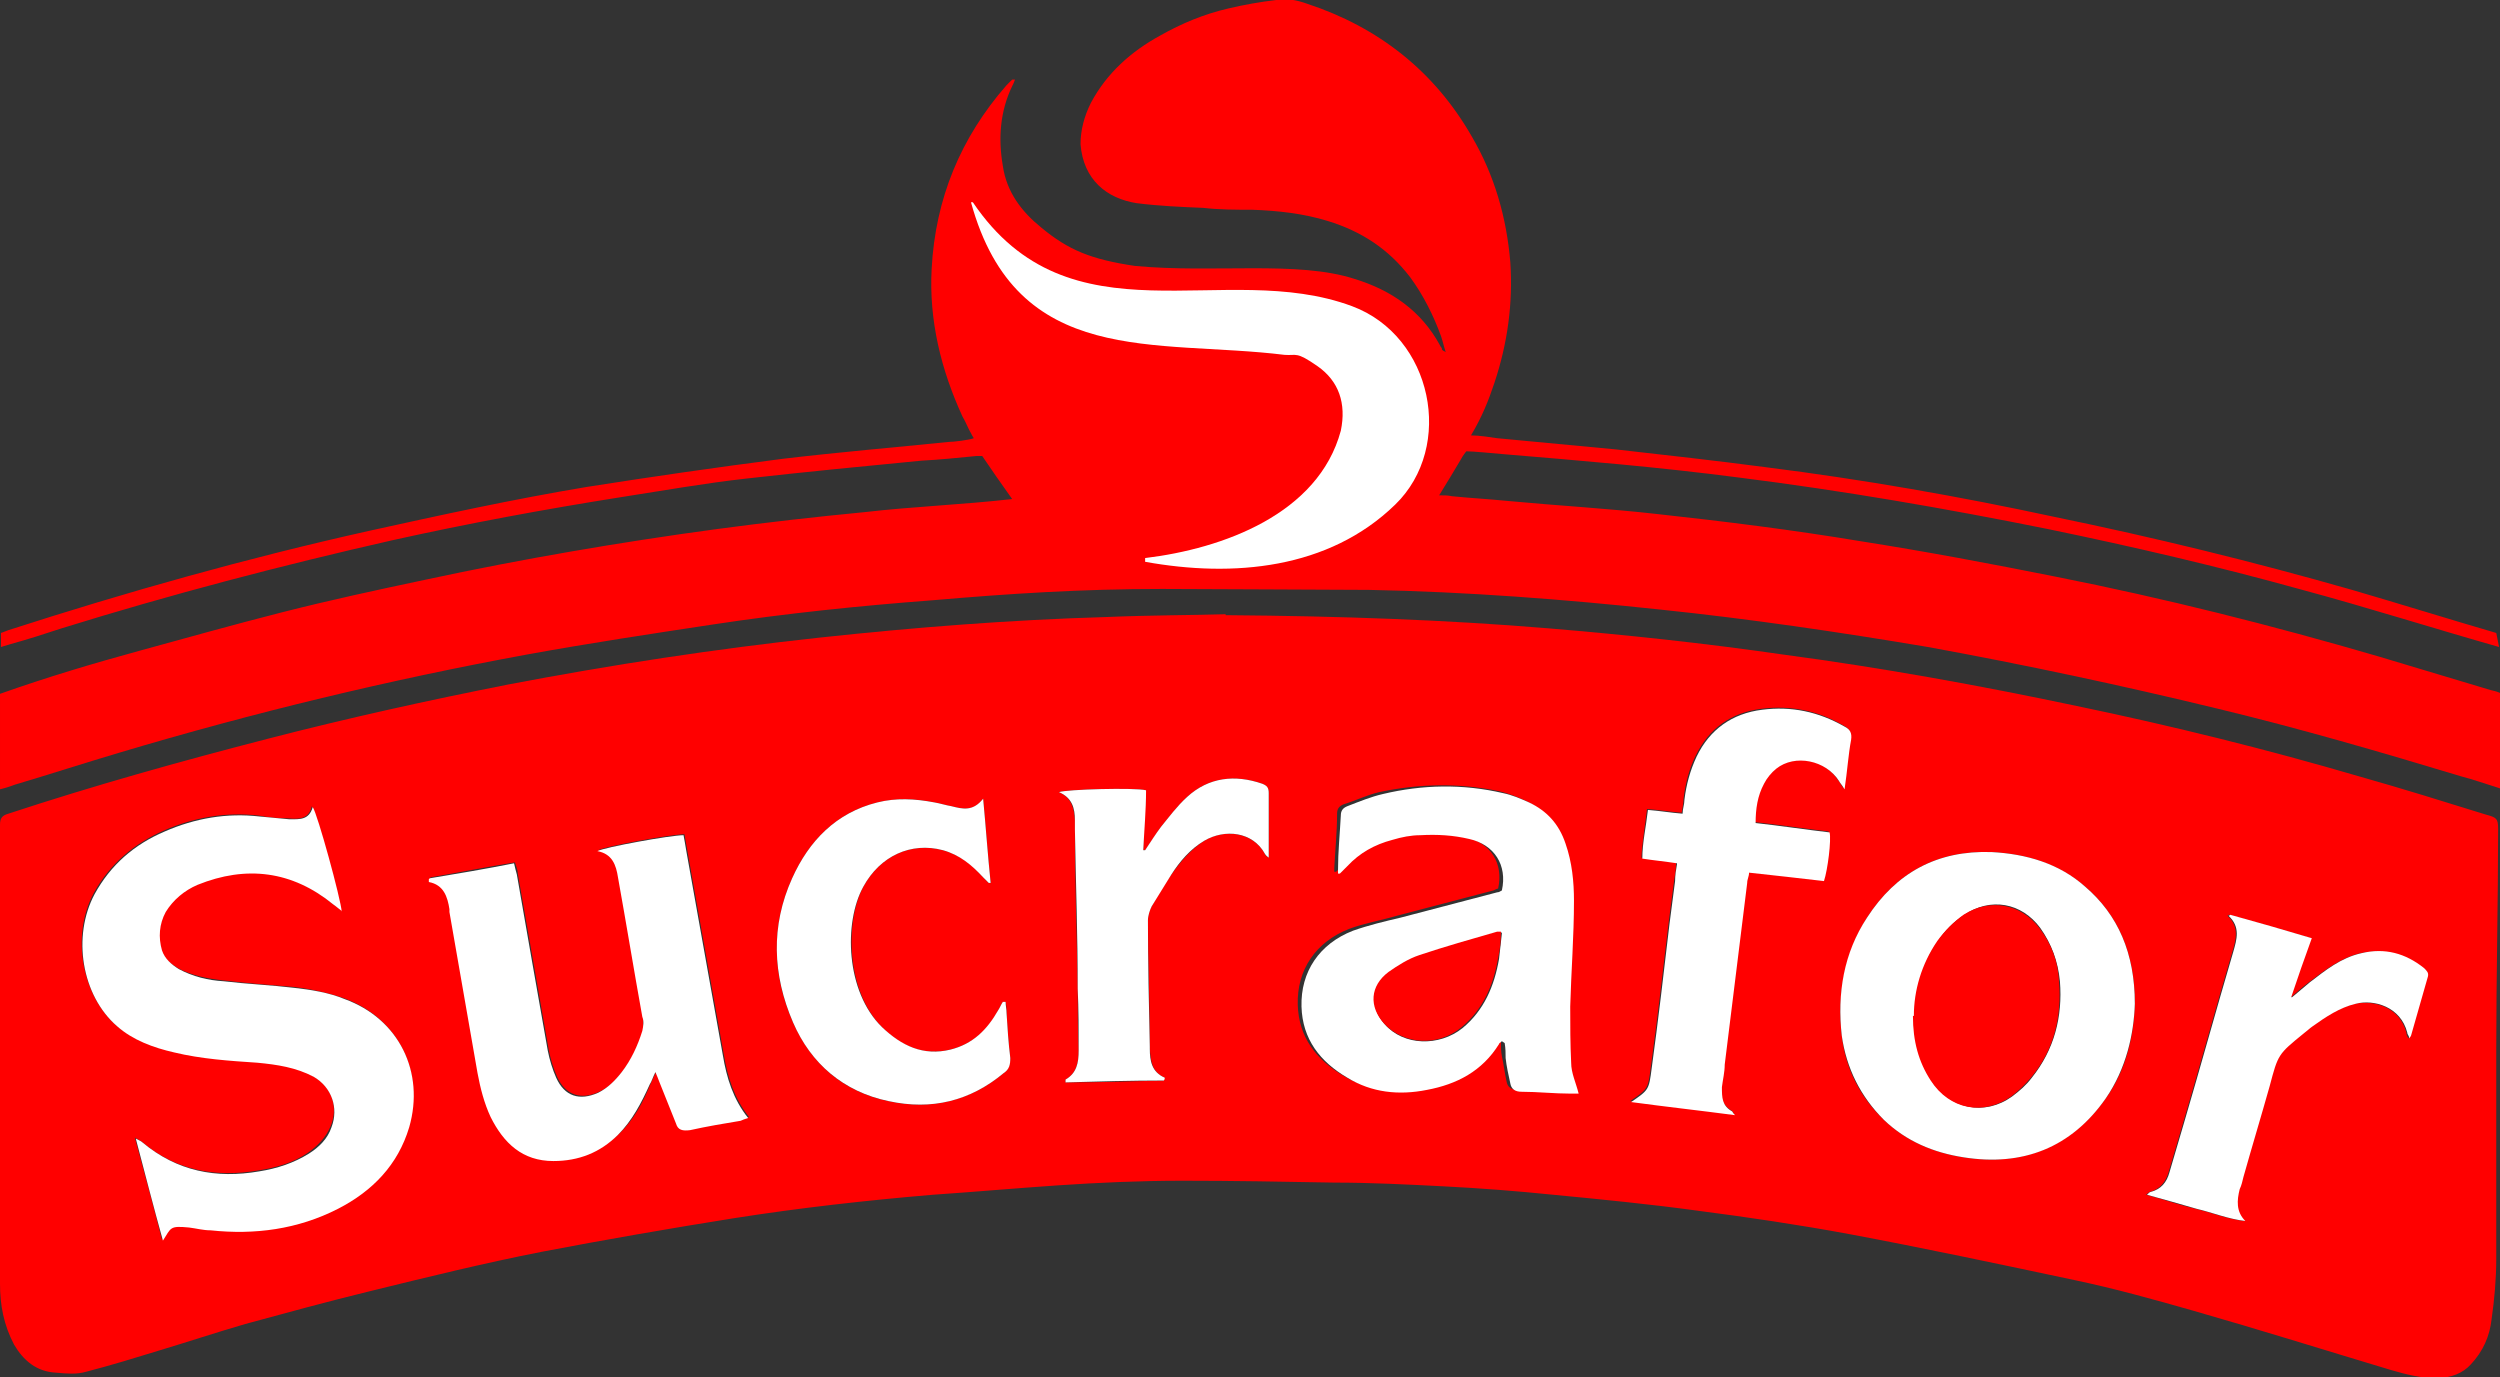 <svg xmlns="http://www.w3.org/2000/svg" id="Capa_2" data-name="Capa 2" width="267" height="147.1" viewBox="0 0 267 147.1"><rect x="0" y="0" width="267" height="147.1" fill="#333333" stroke="none"/><defs><style>      .cls-1 {        fill: red;      }      .cls-1, .cls-2 {        stroke-width: 0px;      }      .cls-2 {        fill: #fff;      }    </style></defs><g id="Capa_1-2" data-name="Capa 1"><g><path class="cls-1" d="m130.9,65.7c12.5.1,23.5.5,34.4,1.4,8.4.7,16.8,1.6,25.1,2.8,10.5,1.4,21,3.3,31.4,5.5,10.1,2.1,20.2,4.6,30.1,7.5,4.6,1.3,9.1,2.7,13.6,4.1,1.1.3,1.3.4,1.3,1.5,0,7.9-.2,15.7-.2,23.6,0,7.5,0,14.9,0,22.4,0,2.1-.2,4.3-.5,6.4-.2,1.8-.9,3.4-2.2,4.8-.9,1-2.1,1.4-3.5,1.5-1.8,0-3.4-.4-5.1-.9-7-2.1-14-4.3-21-6.3-4.2-1.2-8.5-2.4-12.8-3.3-8-1.7-16-3.4-24-4.9-5.4-1-10.8-1.8-16.2-2.5-5.1-.7-10.2-1.2-15.4-1.7-3.9-.4-7.8-.7-11.7-.9-3.9-.2-7.8-.4-11.7-.4-5.4-.1-10.8-.2-16.2-.2-4.5,0-9,.2-13.4.5-4.4.3-8.9.7-13.3,1-7.1.6-14.2,1.4-21.2,2.5-6.9,1.1-13.8,2.3-20.6,3.6-6.1,1.2-12.2,2.7-18.3,4.2-4.5,1.1-8.9,2.3-13.3,3.5-3.1.9-6.1,1.9-9.1,2.8-2.6.8-5.2,1.6-7.9,2.3-1,.3-2.1.2-3.2.1-2.1-.1-3.5-1.3-4.5-3C.4,141.5,0,139.4,0,137.1c0-6.5,0-13,0-19.5,0-9.5,0-19.1,0-28.6,0-.3,0-.6,0-.9,0-.7.2-1,.9-1.2,9.1-3,18.4-5.6,27.7-8,8.5-2.2,17.1-4.1,25.7-5.8,11-2.1,22.1-3.8,33.2-5,10.2-1.1,20.4-1.9,30.6-2.2,4.7-.2,9.5-.2,12.8-.3Zm-94.5,31.6c-.1-1.4-2.6-10.5-3.1-11.2-.3,1.4-1.4,1.4-2.5,1.3-1.1,0-2.1-.1-3.2-.3-3.5-.4-6.9.2-10.1,1.6-3.2,1.4-5.8,3.6-7.5,6.7-2.4,4.5-1.3,10.8,2.4,14.1,1.8,1.5,3.9,2.3,6.1,2.8,2.9.7,5.9.9,8.9,1.1,2.1.2,4.1.4,6,1.5,2,1.1,2.8,3.3,1.9,5.4-.5,1.2-1.4,2.1-2.4,2.8-1.6,1.1-3.4,1.6-5.3,1.9-4.6.8-8.9,0-12.5-3.1-.2-.1-.3-.2-.7-.4,1,3.7,2,7.3,2.9,10.9.9-1.5.7-1.6,2.8-1.4.8,0,1.5.2,2.3.3,4.7.4,9.3-.2,13.6-2.3,3.7-1.9,6.4-4.7,7.6-8.7,1.8-5.9-1.1-11.6-6.9-13.7-1.8-.6-3.6-1-5.4-1.2-2.5-.2-5-.4-7.5-.7-1.7-.2-3.3-.5-4.8-1.3-.8-.5-1.6-1.1-1.8-2-.4-1.4-.4-2.8.4-4.1.8-1.4,1.9-2.4,3.4-2.9,5.2-2.1,10.1-1.5,14.5,2.1.3.2.6.4.9.7Zm123.9,13.9c0,.6,0,1.1.1,1.6.2.9.3,1.8.5,2.7.1.6.5.9,1.2.9,1.8,0,3.6.2,5.3.2.3,0,.6,0,.8,0-.3-1.1-.7-2.2-.8-3.3-.1-2-.2-4-.1-6,0-3.8.3-7.6.4-11.3,0-2.1-.2-4.1-.9-6.1-.7-2-2-3.5-3.9-4.4-.9-.4-1.9-.8-2.8-1-4.3-.9-8.6-.8-12.8.1-1.3.3-2.5.9-3.8,1.3-.5.2-.7.5-.7,1,0,1.9-.2,3.9-.3,5.8,0,.1,0,.3,0,.4.1,0,.2,0,.2,0,.3-.3.5-.5.8-.8,1.3-1.4,3-2.4,4.8-2.8,1-.2,2-.4,3-.5,1.7-.2,3.5,0,5.2.4,2.7.6,4.1,2.8,3.5,5.5-.1,0-.3.1-.5.2-3.4.9-6.9,1.8-10.3,2.7-1.7.5-3.5.8-5.1,1.4-3.6,1.4-5.6,4.4-5.5,8.1.1,3.5,2,5.9,4.9,7.6,2.6,1.6,5.5,1.8,8.5,1.3,3.2-.6,5.9-2,7.7-4.9,0,0,.2-.1.3-.3Zm67.7-4c0-5.4-1.8-9.5-5.3-12.5-2.9-2.5-6.3-3.5-10-3.7-5.8-.2-10.2,2.2-13.3,7-2.4,3.8-3.2,8.1-2.7,12.6.4,3.5,1.9,6.5,4.5,9,2.4,2.3,5.3,3.5,8.5,4,6.3,1,11.5-1.1,15.2-6.3,2.3-3.2,3-6.9,3.1-10.1Zm-182.1-13.4c0,0,0,.2,0,.3,1.6.3,2,1.6,2.2,2.9,0,.1,0,.2,0,.3,1,5.7,2,11.5,3,17.2.3,1.6.7,3.2,1.4,4.7,1.4,2.8,3.4,4.7,6.7,4.7,2.7,0,5-1,6.9-2.8,1.6-1.5,2.6-3.4,3.4-5.4.2-.4.3-.7.6-1.3.2.5.3.8.4,1,.6,1.5,1.1,3,1.8,4.5.3.7.8.9,1.5.7,1.8-.4,3.6-.6,5.4-1,.2,0,.4-.2.8-.3-1.6-2-2.3-4.3-2.7-6.7-1.3-7.3-2.6-14.5-3.9-21.8-.1-.6-.2-1.1-.3-1.7-1.4,0-8.5,1.3-9.2,1.7,1.6.3,2,1.5,2.2,2.8.9,5,1.8,9.9,2.6,14.9,0,.5,0,1,0,1.5-.5,1.6-1.2,3.1-2.2,4.4-.7.9-1.4,1.7-2.5,2.2-1.9.9-3.6.4-4.5-1.6-.4-.9-.7-1.9-.9-2.9-1.1-6.3-2.2-12.6-3.3-18.8,0-.4-.2-.8-.3-1.2-3.1.5-6.1,1.1-9,1.6Zm133.1-1.6c0,.7-.1,1.2-.2,1.8-.2,1.5-.4,3.1-.6,4.6-.6,5.1-1.2,10.3-1.9,15.4-.3,2.3-.3,2.3-2.2,3.6,3.7.5,7.4.9,11.1,1.4-.2-.3-.2-.4-.3-.4-1-.6-1.2-1.6-1.1-2.6,0-.8.2-1.6.3-2.4.8-6.5,1.6-12.9,2.4-19.4,0-.3.1-.6.2-1.1,2.7.3,5.3.6,8,.9.4-1.1.8-4.3.6-5.2-2.6-.3-5.2-.7-7.9-1,0-1.6.2-3,.9-4.2.3-.6.8-1.2,1.3-1.6,2-1.6,5.3-.9,6.7,1.3.2.2.3.5.6.9.2-2,.4-3.6.7-5.3.1-.7-.1-1.1-.7-1.4-2.7-1.6-5.7-2.2-8.8-1.8-3.2.4-5.6,2.1-7,5-.7,1.4-1.1,3-1.3,4.6,0,.5-.1.9-.2,1.5-1.3-.1-2.4-.3-3.7-.4-.2,1.8-.5,3.4-.6,5.2,1.3.2,2.4.3,3.7.5Zm-71.7,14.8c0,0-.1,0-.2,0-.2.3-.3.6-.5.9-1.1,2.1-2.7,3.6-5.1,4.2-2.9.7-5.3-.4-7.3-2.4-3.8-3.8-4-11.2-2-15,1.8-3.3,5.1-4.8,8.5-3.9,1.8.5,3.1,1.5,4.3,2.9.2.2.4.4.6.6,0,0,.1,0,.2,0-.3-2.9-.5-5.8-.8-9-1,1.4-2.2,1.1-3.4.8-.6-.1-1.2-.3-1.8-.4-2-.4-4-.5-6.1,0-4.4,1.1-7.3,4.1-9.1,8.1-2.3,5.1-2.1,10.4.1,15.4,2,4.5,5.4,7.4,10.2,8.4,4.5,1,8.7,0,12.3-3,.5-.4.7-.9.7-1.6-.2-1.6-.3-3.2-.4-4.8,0-.4,0-.8-.1-1.2Zm17,8.4c0,0,0-.2.1-.3-1.4-.6-1.5-1.8-1.6-3.1,0,0,0-.1,0-.2,0-4.5-.2-9-.2-13.5,0-.5.1-1,.4-1.5.6-1.2,1.3-2.3,2.1-3.4,1-1.4,2.1-2.7,3.5-3.6,2.1-1.3,5.2-1,6.5,1.4,0,.2.3.3.4.4,0-2.3,0-4.6,0-6.9,0-.5-.2-.8-.7-1-2.9-1-5.7-.7-8,1.4-1,.9-1.9,2.1-2.8,3.2-.6.8-1.1,1.7-1.7,2.5,0,0-.1,0-.2,0,0-2.2.2-4.3.3-6.4-1.2-.3-8.5-.1-9.3.2,1.4.6,1.6,1.8,1.7,3,0,.3,0,.7,0,1,0,5.7.2,11.3.3,17,0,2.2,0,4.4.1,6.6,0,1.2-.2,2.4-1.4,3.1,0,0,0,.1,0,.3,3.5,0,7-.1,10.5-.2Zm120.5-8.9c0,0-.1,0-.2,0,.7-2.1,1.4-4.1,2.2-6.3-3-.9-5.9-1.7-8.7-2.5,0,0-.1,0-.2.1,1.3,1.2.9,2.6.5,3.9-1.8,6.1-3.5,12.3-5.3,18.4-.5,1.7-1,3.4-1.5,5.1-.3,1-.9,1.8-2,2.1,0,0-.2.1-.4.3,1.9.5,3.6,1.1,5.3,1.5,1.7.4,3.4,1.1,5.2,1.3-1.1-1-1-2.2-.6-3.4.1-.4.2-.9.4-1.3.9-3.2,1.9-6.5,2.8-9.7.9-3.4.9-3.4,3.6-5.6.3-.3.6-.5,1-.8,1.4-1,2.8-2,4.6-2.4,2-.4,4.8.3,5.5,3.1,0,.2.1.4.2.6.1-.2.2-.2.2-.3.6-2.1,1.2-4.2,1.8-6.3.1-.4,0-.7-.4-.9-2-1.5-4.2-2.1-6.7-1.6-2.1.5-3.8,1.8-5.5,3.1-.7.5-1.3,1.1-1.9,1.6Z"></path><path class="cls-1" d="m266.9,69.1c-6.7-1.9-14.3-4.3-21-6.1-9-2.5-18-4.6-27.2-6.5-10.9-2.2-21.9-4.1-33-5.5-8.4-1.1-16.8-1.8-25.2-2.5-1.1-.1-3.2-.3-3.9-.3,0,0-.4.5-.6.9-.7,1.2-1.5,2.5-2.3,3.8.6,0,.9,0,1.4.1,2,.2,3.9.3,5.9.5,5.3.5,10.7.8,16,1.4,7.3.8,14.5,1.7,21.7,2.9,7,1.1,13.9,2.4,20.9,3.8,11.6,2.3,23.1,5.2,34.4,8.5,4,1.2,8,2.4,12,3.6.4.1.5.1,1,.3,0,3.4,0,6.7,0,10.2-1.6-.5-2.7-.9-4.2-1.3-8.6-2.6-17.2-5.1-25.9-7.2-10.3-2.5-20.6-4.7-31-6.6-9.5-1.6-19-3-28.6-4-10.3-1.1-20.7-1.9-31.1-2.1-2.9,0-17.8-.1-22.1-.1-8.6,0-16.3.5-24.4,1.2-7.9.6-15.7,1.4-23.6,2.6-6.6,1-13.2,2-19.8,3.2-14.7,2.7-29.2,6.2-43.6,10.5-3.7,1.1-7.4,2.3-11.1,3.4-.6.2-.8.3-1.6.5,0-3.5,0-6.8,0-10.2,5.1-1.8,9.8-3.2,14.9-4.6,5.1-1.4,10.1-2.8,15.2-4.1,5.1-1.3,10.2-2.4,15.4-3.5,5.1-1.1,10.3-2.1,15.5-3,5.2-.9,10.4-1.7,15.6-2.4,5.2-.7,10.5-1.3,15.7-1.8,5.2-.6,10.5-.8,15.8-1.4-1-1.4-2.4-3.4-3.2-4.6,0,0-.1,0-.6,0-2,.2-4,.4-5.9.5-6.2.6-12.4,1.2-18.6,1.9-4.5.5-9,1.3-13.5,2-8.2,1.3-16.3,2.8-24.4,4.6-11.9,2.7-23.7,5.8-35.3,9.4-1.8.6-3.7,1.2-5.5,1.7-.3.1-.7.2-1,.3v-1.5s.3-.1.8-.3c12.7-4.1,25.5-7.7,38.5-10.6,7.7-1.7,15.5-3.4,23.3-4.7,7-1.1,13.9-2.1,20.9-3,5.9-.7,11.8-1.2,17.7-1.8.5,0,2.2-.2,2.7-.4,0,0-.2-.3-.5-.9s-.4-.9-.7-1.4c-2.3-5-3.6-10.3-3.3-15.8.4-7.5,3.1-14,8-19.6.2-.2.4-.4.6-.6,0,0,.1,0,.3,0-.1.3-.2.5-.3.7-1.3,2.7-1.5,5.6-1,8.5.4,2.8,2,4.9,4.1,6.6,2.9,2.4,5.3,3.4,10,4.1,8.4.8,17.4-.6,23.5,1.4,3.9,1.2,7.1,3.4,9.1,7.1,0,.1.2.2.2.4,0,.1.2.2.4.3-.2-.6-.3-1.1-.5-1.7-.8-2.2-1.9-4.4-3.3-6.3-2.3-3-5.2-4.9-8.8-6-2.6-.8-5.3-1.1-8.1-1.2-1.7,0-3.5,0-5.2-.2-2.4-.1-4.7-.2-7.1-.5-3.2-.5-5.7-2.5-6-6.3,0-1.5.4-3,1.1-4.4,1.7-3.2,4.3-5.5,7.4-7.2,2.3-1.3,4.7-2.3,7.3-2.9,1.7-.4,3.4-.7,5.1-.9,1.1-.2,2.2,0,3.3.4,7.6,2.5,13.6,7.2,17.6,14.2,2.4,4.1,3.7,8.6,4.1,13.4.3,4.4-.3,8.7-1.7,12.9-.6,1.8-1.3,3.6-2.5,5.6.9,0,2.1.2,2.8.3,4.2.4,8.5.8,12.7,1.2,5.3.6,10.7,1.2,16,1.9,10.3,1.3,20.6,3.1,30.8,5.3,10.7,2.2,21.3,4.8,31.8,7.8,4.8,1.4,10.6,3.2,15.4,4.6"></path><path class="cls-2" d="m36.5,97.3c-.4-.3-.6-.5-.9-.7-4.4-3.6-9.3-4.2-14.5-2.1-1.4.6-2.6,1.6-3.4,2.9-.7,1.3-.8,2.7-.4,4.1.3.9,1,1.5,1.8,2,1.5.8,3.1,1.2,4.8,1.3,2.5.3,5,.4,7.5.7,1.8.2,3.7.5,5.4,1.2,5.8,2.1,8.6,7.8,6.9,13.7-1.2,4-3.9,6.8-7.6,8.7-4.3,2.2-8.9,2.8-13.6,2.3-.8,0-1.5-.2-2.3-.3-2.1-.2-1.9,0-2.8,1.4-1-3.6-1.9-7.1-2.9-10.9.4.2.6.3.7.4,3.7,3.1,7.9,3.9,12.5,3.1,1.9-.3,3.7-.9,5.3-1.9,1.1-.7,2-1.6,2.4-2.8.8-2.1,0-4.3-1.9-5.4-1.9-1-3.9-1.3-6-1.5-3-.2-6-.4-8.9-1.1-2.2-.5-4.4-1.3-6.1-2.8-3.8-3.3-4.8-9.6-2.4-14.1,1.7-3.1,4.2-5.3,7.5-6.7,3.2-1.4,6.6-2,10.1-1.6,1.1.1,2.1.2,3.2.3,1.1,0,2.1.1,2.5-1.3.5.7,3,9.8,3.1,11.2Z"></path><path class="cls-2" d="m160.4,111.2c-.2.2-.3.2-.3.3-1.8,2.9-4.5,4.3-7.7,4.9-3,.6-5.9.3-8.5-1.3-2.9-1.7-4.8-4.1-4.9-7.6-.1-3.7,1.9-6.7,5.5-8.1,1.7-.6,3.4-1,5.1-1.4,3.4-.9,6.9-1.8,10.3-2.7.2,0,.3-.1.5-.2.6-2.7-.8-4.9-3.5-5.5-1.7-.4-3.4-.5-5.2-.4-1,0-2,.2-3,.5-1.9.5-3.5,1.4-4.8,2.8-.3.3-.5.5-.8.8,0,0,0,0-.2,0,0-.1,0-.2,0-.4,0-1.9.2-3.9.3-5.8,0-.5.2-.8.7-1,1.3-.5,2.5-1,3.8-1.3,4.2-1,8.5-1.1,12.8-.1,1,.2,1.9.6,2.8,1,1.9.9,3.2,2.3,3.9,4.4.7,2,.9,4.1.9,6.1,0,3.8-.3,7.6-.4,11.3,0,2,0,4,.1,6,0,1.1.5,2.1.8,3.3-.3,0-.6,0-.8,0-1.8,0-3.6-.2-5.3-.2-.7,0-1.1-.3-1.2-.9-.2-.9-.4-1.8-.5-2.7,0-.5,0-1-.1-1.6Zm0-11.6c-.2,0-.3,0-.4,0-2.8.8-5.6,1.6-8.3,2.5-1.2.4-2.3,1.1-3.3,1.8-2,1.5-2.1,3.7-.5,5.5,2,2.3,5.8,2.4,8.3.4,2.3-1.9,3.4-4.5,3.9-7.4.1-.9.2-1.8.3-2.7Z"></path><path class="cls-2" d="m228,107.2c-.1,3.2-.9,6.9-3.1,10.1-3.7,5.3-8.9,7.3-15.2,6.3-3.2-.5-6.1-1.7-8.5-4-2.5-2.5-4-5.5-4.5-9-.5-4.5.2-8.8,2.7-12.6,3.1-4.8,7.5-7.2,13.3-7,3.7.2,7.2,1.2,10,3.7,3.5,3,5.3,7.1,5.3,12.5Zm-23.6,1.3c0,2.7.6,4.9,1.9,6.9,2,3.1,5.7,3.8,8.6,1.7.8-.6,1.5-1.2,2.1-2,2.4-3,3.3-6.5,3-10.3-.2-2.1-.9-4-2.1-5.7-2-2.7-5.3-3.3-8.1-1.4-1.1.7-2.1,1.7-2.8,2.8-1.8,2.5-2.4,5.4-2.5,8Z"></path><path class="cls-2" d="m45.9,93.8c3-.5,6-1,9-1.6.1.5.2.8.3,1.2,1.1,6.3,2.2,12.6,3.3,18.8.2,1,.5,2,.9,2.9.9,2,2.5,2.5,4.5,1.6,1-.5,1.8-1.3,2.5-2.2,1-1.3,1.7-2.8,2.2-4.4.1-.5.2-1,0-1.5-.9-5-1.7-9.9-2.6-14.9-.2-1.3-.6-2.5-2.2-2.8.7-.4,7.8-1.7,9.2-1.7.1.5.2,1.1.3,1.7,1.3,7.3,2.6,14.5,3.9,21.8.4,2.4,1.1,4.7,2.7,6.7-.3.1-.6.2-.8.3-1.8.3-3.6.6-5.4,1-.8.1-1.3,0-1.5-.7-.6-1.5-1.2-3-1.8-4.5-.1-.3-.2-.5-.4-1-.3.6-.4,1-.6,1.3-.9,2-1.9,3.9-3.4,5.4-1.9,1.9-4.2,2.8-6.9,2.8-3.3,0-5.3-1.9-6.7-4.7-.7-1.5-1.1-3.1-1.4-4.7-1-5.7-2-11.5-3-17.2,0-.1,0-.2,0-.3-.2-1.3-.6-2.6-2.2-2.9,0,0,0-.2,0-.3Z"></path><path class="cls-2" d="m179.1,92.2c-1.3-.2-2.4-.3-3.7-.5,0-1.7.4-3.4.6-5.2,1.3.1,2.4.3,3.7.4,0-.5.2-1,.2-1.5.2-1.6.6-3.1,1.3-4.6,1.4-2.9,3.8-4.6,7-5,3.1-.4,6,.2,8.8,1.8.6.3.8.7.7,1.4-.3,1.6-.4,3.3-.7,5.3-.3-.5-.5-.7-.6-.9-1.4-2.2-4.7-2.9-6.7-1.3-.5.4-1,1-1.3,1.6-.7,1.3-.9,2.7-.9,4.2,2.7.3,5.3.7,7.9,1,.2.8-.2,4-.6,5.2-2.6-.3-5.2-.6-8-.9,0,.4-.2.7-.2,1.1-.8,6.5-1.6,12.9-2.4,19.4,0,.8-.2,1.6-.3,2.4,0,1.1,0,2,1.1,2.6,0,0,.1.2.3.4-3.8-.5-7.4-.9-11.1-1.4,1.9-1.3,1.9-1.3,2.2-3.6.7-5.1,1.3-10.3,1.9-15.4.2-1.5.4-3.1.6-4.6,0-.6.1-1.2.2-1.8Z"></path><path class="cls-2" d="m107.4,107c0,.4.1.8.1,1.2.1,1.6.2,3.2.4,4.8,0,.7-.1,1.2-.7,1.6-3.6,3-7.7,4-12.3,3-4.8-1-8.3-4-10.2-8.4-2.2-5.1-2.4-10.3-.1-15.4,1.8-4,4.7-7,9.1-8.1,2-.5,4-.4,6.1,0,.6.1,1.2.3,1.8.4,1.2.3,2.3.6,3.4-.8.3,3.2.5,6.1.8,9,0,0-.1,0-.2,0-.2-.2-.4-.4-.6-.6-1.2-1.3-2.5-2.4-4.3-2.9-3.4-.9-6.7.6-8.5,3.9-2.1,3.8-1.9,11.2,2,15,2.1,2,4.4,3.1,7.3,2.4,2.4-.6,3.9-2.1,5.1-4.2.2-.3.3-.6.5-.9,0,0,.1,0,.2,0Z"></path><path class="cls-2" d="m124.3,115.4c-3.5,0-7,.1-10.5.2,0-.2,0-.3,0-.3,1.2-.7,1.4-1.8,1.4-3.1,0-2.2,0-4.4-.1-6.6,0-5.7-.2-11.3-.3-17,0-.3,0-.7,0-1,0-1.3-.3-2.4-1.7-3,.8-.3,8.1-.5,9.3-.2,0,2.1-.2,4.3-.3,6.4,0,0,.1,0,.2,0,.6-.9,1.1-1.7,1.7-2.5.9-1.1,1.7-2.2,2.8-3.2,2.3-2.1,5.1-2.4,8-1.4.5.2.7.4.7,1,0,2.3,0,4.5,0,6.9-.1-.1-.3-.2-.4-.4-1.3-2.4-4.3-2.7-6.5-1.4-1.5.9-2.6,2.2-3.5,3.6-.7,1.1-1.4,2.3-2.1,3.4-.2.4-.4,1-.4,1.5,0,4.5.1,9,.2,13.5,0,0,0,.1,0,.2,0,1.3.2,2.5,1.6,3.1,0,0,0,.2-.1.3Z"></path><path class="cls-2" d="m244.8,106.5c.6-.5,1.3-1.1,1.9-1.6,1.7-1.3,3.3-2.6,5.5-3.1,2.5-.6,4.7,0,6.7,1.6.3.3.5.5.4.9-.6,2.1-1.2,4.2-1.8,6.3,0,0-.1.2-.2.3,0-.3-.2-.4-.2-.6-.7-2.8-3.6-3.6-5.5-3.1-1.7.4-3.2,1.4-4.6,2.4-.3.2-.6.5-1,.8-2.7,2.2-2.7,2.2-3.6,5.6-.9,3.2-1.9,6.5-2.8,9.7-.1.4-.2.9-.4,1.3-.3,1.2-.4,2.4.6,3.4-1.8-.2-3.5-.9-5.2-1.3-1.7-.5-3.5-1-5.3-1.5.2-.2.3-.3.4-.3,1.1-.3,1.7-1,2-2.1.5-1.7,1-3.4,1.5-5.1,1.8-6.1,3.5-12.3,5.3-18.4.4-1.4.8-2.7-.5-3.9,0,0,.1,0,.2-.1,2.9.8,5.7,1.6,8.7,2.5-.8,2.2-1.5,4.2-2.2,6.3,0,0,.1,0,.2,0Z"></path><path class="cls-2" d="m122.3,59.6c8.3-1,18.5-4.7,20.9-13.6.6-2.9-.2-5.3-2.5-6.9s-2.2-1.1-3.5-1.2c-13.8-1.7-28.6,1.5-33.5-16.3h.2c10.4,15.4,26.8,6,40.5,11.1,8.6,3.2,11,15,4.6,21.2-7.1,6.9-17.3,7.8-26.7,6.1v-.3Z"></path><path class="cls-1" d="m160.3,99.6c0,.9-.1,1.8-.3,2.7-.5,2.9-1.6,5.5-3.9,7.4-2.5,2.1-6.2,1.9-8.3-.4-1.6-1.8-1.5-4,.5-5.5,1-.7,2.1-1.4,3.3-1.8,2.7-.9,5.5-1.7,8.3-2.5,0,0,.1,0,.4,0Z"></path><path class="cls-1" d="m204.4,108.5c0-2.7.8-5.5,2.5-8,.8-1.1,1.7-2,2.8-2.8,2.8-1.8,6.1-1.2,8.1,1.4,1.3,1.7,2,3.6,2.1,5.7.3,3.8-.5,7.3-3,10.3-.6.7-1.3,1.4-2.1,2-3,2.1-6.6,1.4-8.6-1.7-1.3-2-1.9-4.2-1.9-6.9Z"></path></g></g></svg>